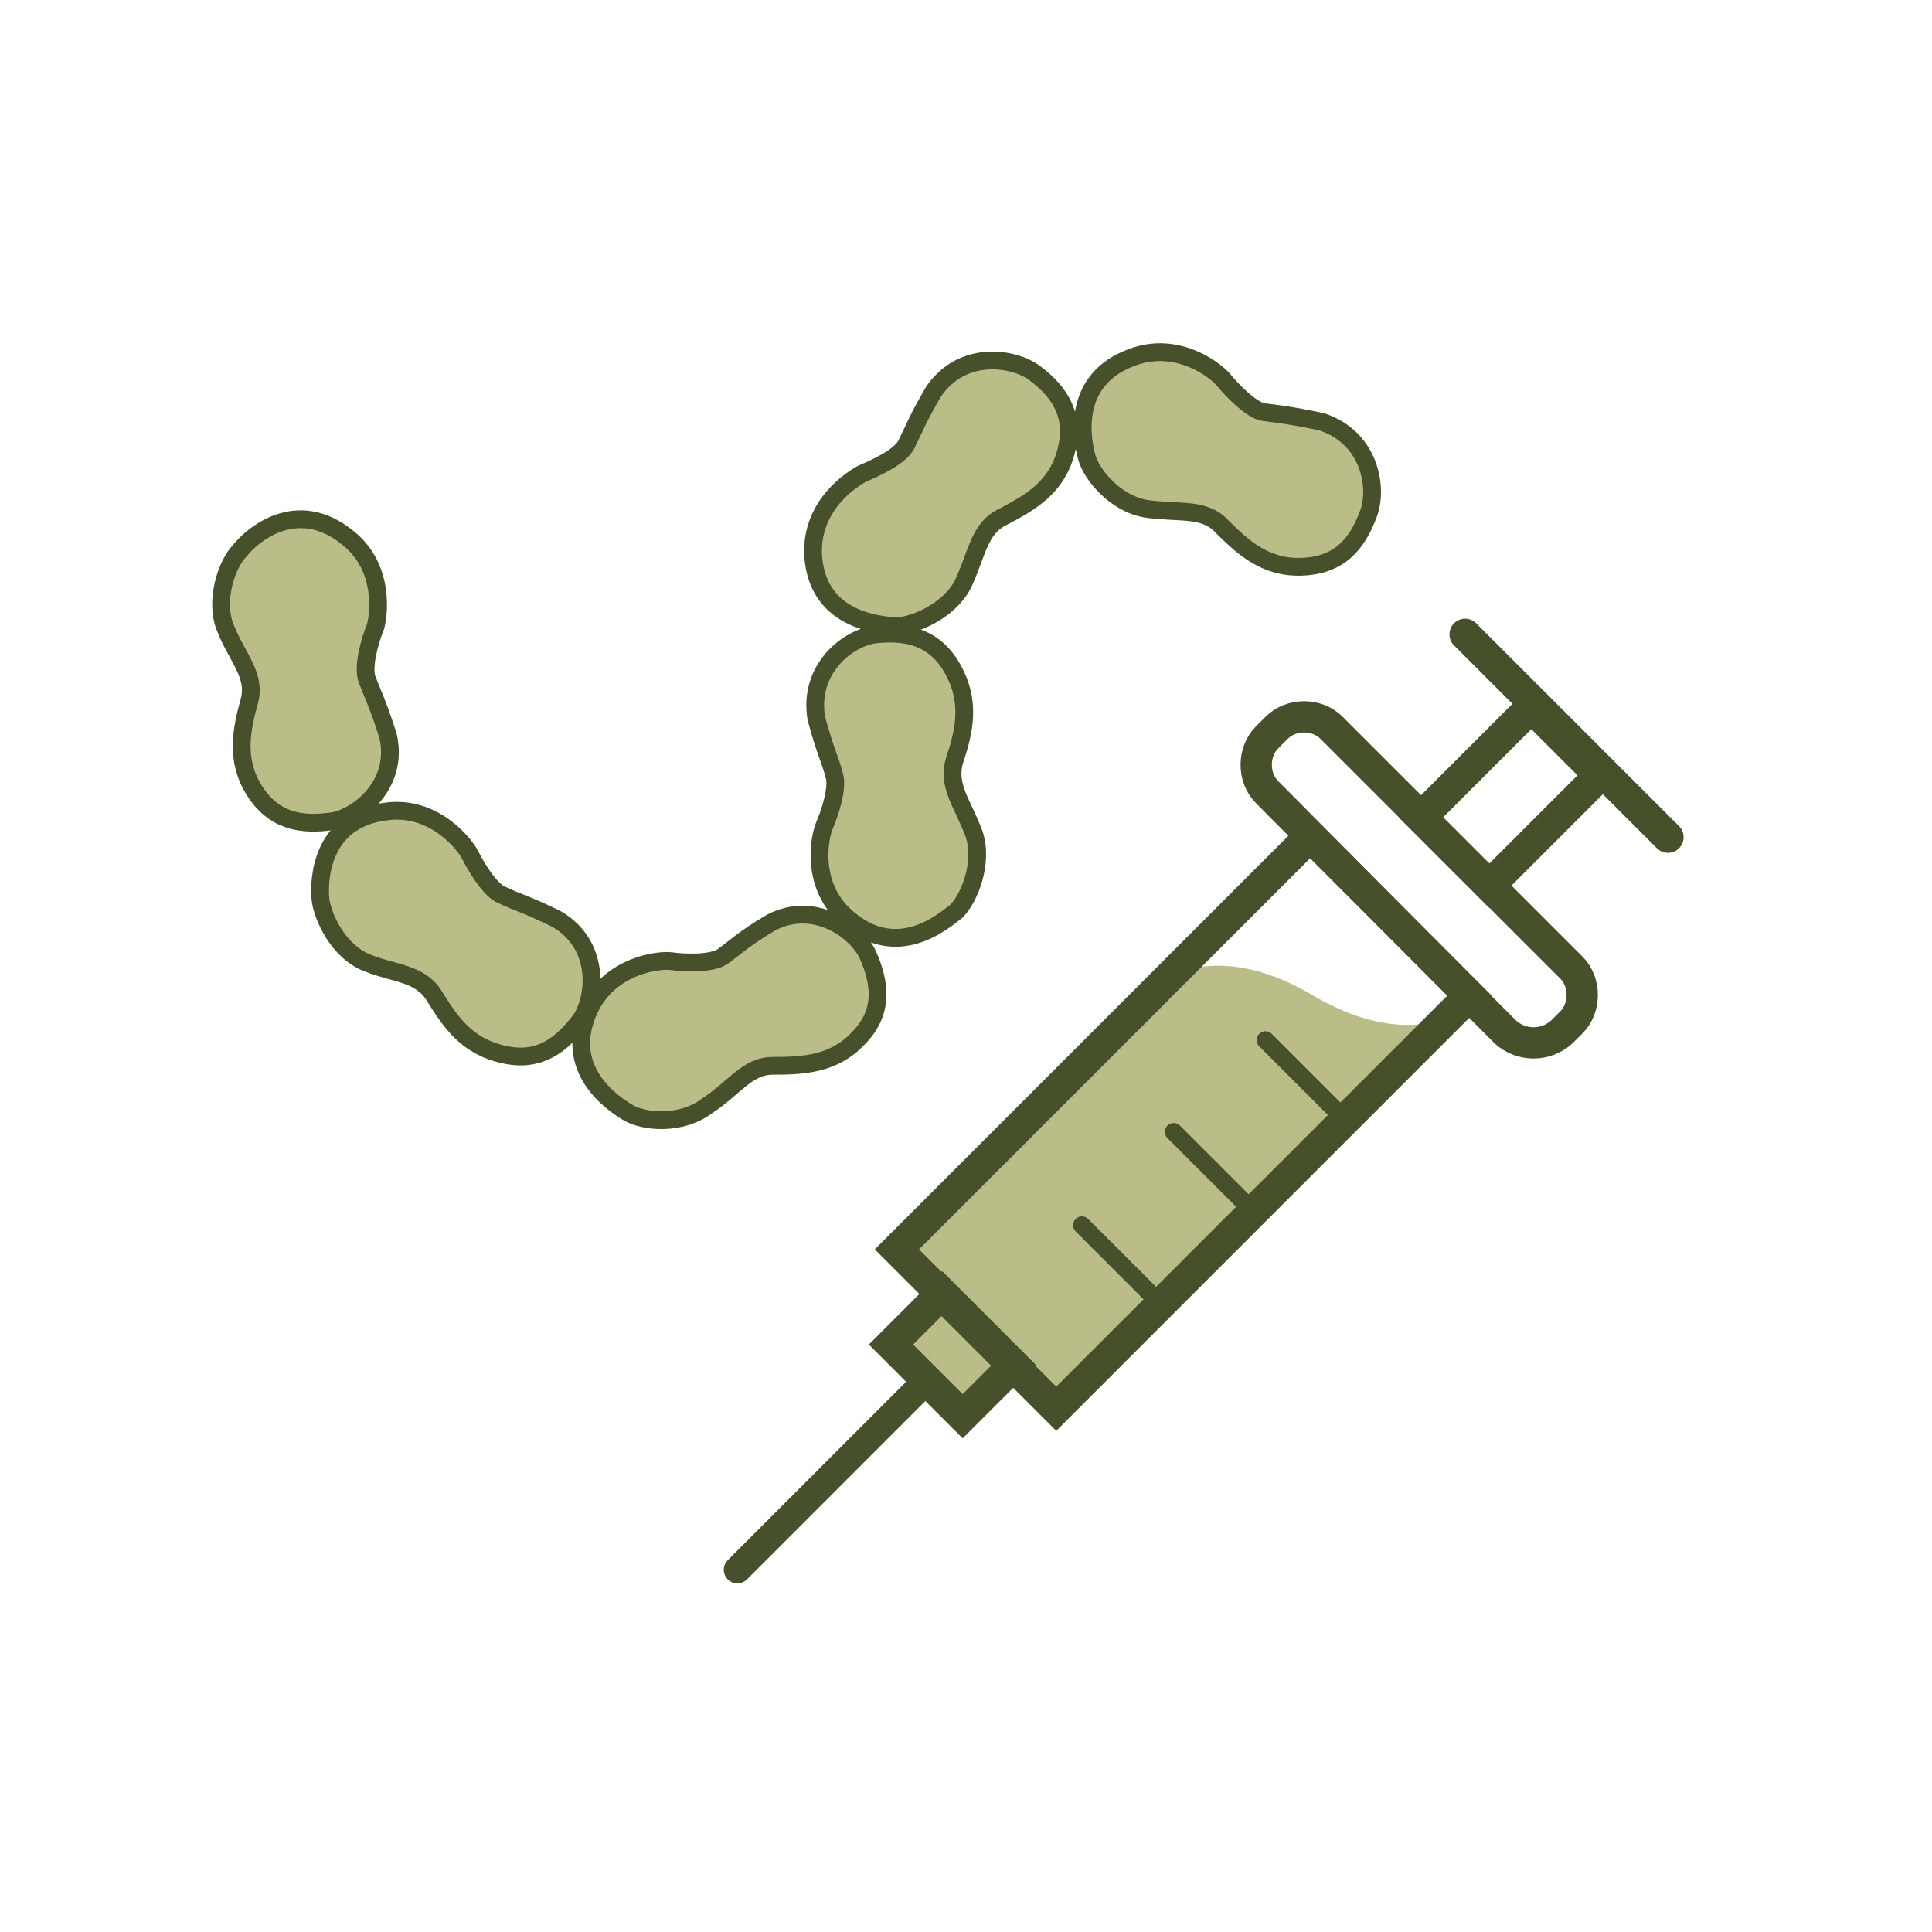 <svg xmlns="http://www.w3.org/2000/svg" xmlns:xlink="http://www.w3.org/1999/xlink" x="0px" y="0px" viewBox="0 0 120 120" style="enable-background:new 0 0 120 120;" xml:space="preserve"><style type="text/css">	.st0{fill:#BBBD88;}	.st1{fill:#BBBD88;stroke:#46502B;stroke-width:1.943;stroke-miterlimit:10;}	.st2{fill:none;stroke:#46502B;stroke-width:1.69;stroke-linecap:round;stroke-miterlimit:10;}	.st3{fill:none;stroke:#46502B;stroke-width:1.943;stroke-miterlimit:10;}	.st4{fill:none;stroke:#46502B;stroke-width:1.098;stroke-linecap:round;stroke-miterlimit:10;}	.st5{fill:none;stroke:#46502B;stroke-width:1.943;stroke-linecap:round;stroke-linejoin:round;stroke-miterlimit:10;}	.st6{fill:#BBBD88;stroke:#46502B;stroke-width:1.104;stroke-miterlimit:10;}</style><g id="Layer_2"></g><g id="Layer_1">	<g>		<g>			<path class="st0" d="M72.8,60.6c0,0,3.3-2,8.7,1.2s8.6,1.3,8.6,1.3L65.6,87.5l-9.9-9.9L72.8,60.6z"></path>			<rect x="56" y="81.9" transform="matrix(0.707 0.707 -0.707 0.707 76.833 -17.166)" class="st1" width="6.3" height="4.5"></rect>			<line class="st2" x1="45.8" y1="97.5" x2="57.1" y2="86.2"></line>			<g>									<rect x="66.5" y="51.6" transform="matrix(0.707 0.707 -0.707 0.707 70.838 -31.56)" class="st3" width="14" height="36.3"></rect>									<rect x="90.8" y="44.6" transform="matrix(0.707 0.707 -0.707 0.707 62.449 -51.812)" class="st3" width="6" height="9.7"></rect>				<line class="st4" x1="67.2" y1="76.1" x2="72.1" y2="81"></line>				<line class="st4" x1="72.9" y1="70.3" x2="77.9" y2="75.3"></line>				<line class="st4" x1="78.6" y1="64.6" x2="83.6" y2="69.6"></line>			</g>			<path class="st3" d="M93.5,64.1L78.7,49.2c-0.9-0.9-0.9-2.5,0-3.4l0.6-0.6c0.9-0.9,2.5-0.9,3.4,0l14.9,14.9    c0.9,0.9,0.9,2.5,0,3.4l-0.6,0.6C96,65,94.5,65,93.5,64.1z"></path>			<line class="st5" x1="91" y1="39.4" x2="103.6" y2="52"></line>		</g>		<g>			<path class="st6" d="M62.3,32.1c1.7-0.9,3.3-1.8,3.9-4s-0.3-3.7-1.9-4.9c-1.3-1-4.5-1.5-6.3,1.1c-1,1.7-1.3,2.5-1.7,3.3    c-0.4,0.8-2,1.5-2.7,1.8c-0.6,0.3-3.2,1.9-3.1,5c0.2,4.1,4,4.4,5.1,4.5c1.1,0,3.3-0.9,4.2-2.6C60.7,34.4,60.8,32.8,62.3,32.1z"></path>			<path class="st6" d="M75.9,32.7c1.3,1.3,2.7,2.6,5,2.5c2.3-0.1,3.4-1.4,4.1-3.3c0.6-1.6,0.1-4.7-2.9-5.7    c-1.9-0.4-2.8-0.5-3.6-0.6c-0.8-0.1-2.1-1.5-2.5-2c-0.4-0.5-2.8-2.5-5.7-1.4c-3.8,1.4-3.1,5.1-2.8,6.2c0.3,1.1,1.8,2.9,3.7,3.2    C73.2,31.9,74.8,31.5,75.9,32.7z"></path>			<path class="st6" d="M59.3,47.2c0.6-1.8,1-3.6-0.1-5.6c-1.1-2-2.8-2.4-4.8-2.2c-1.7,0.2-4.2,2.1-3.7,5.2c0.5,1.9,0.9,2.7,1.1,3.5    c0.3,0.8-0.3,2.5-0.6,3.2s-0.9,3.7,1.4,5.7c3.1,2.7,5.9,0.3,6.8-0.4c0.8-0.8,1.7-3,1.1-4.8C59.8,49.9,58.8,48.8,59.3,47.2z"></path>			<path class="st6" d="M48,66.2c1.9,0,3.8-0.1,5.3-1.7c1.6-1.6,1.4-3.4,0.6-5.2c-0.7-1.5-3.3-3.4-6-2c-1.7,1-2.3,1.6-3,2.1    c-0.7,0.5-2.5,0.4-3.2,0.3c-0.7-0.1-3.8,0.2-5.1,3c-1.7,3.7,1.4,5.8,2.4,6.4c1,0.6,3.3,0.8,4.9-0.4C45.6,67.6,46.4,66.2,48,66.2z    "></path>			<path class="st6" d="M27,61.9c1,1.6,2,3.1,4.3,3.6c2.2,0.5,3.6-0.6,4.8-2.2c0.9-1.4,1.2-4.6-1.5-6.2c-1.8-0.9-2.6-1.1-3.4-1.5    c-0.8-0.3-1.7-1.9-2-2.5C28.9,52.5,27,50,24,50.4c-4.1,0.5-4.2,4.3-4.1,5.4s1.1,3.3,2.9,4C24.5,60.5,26.1,60.4,27,61.9z"></path>			<path class="st6" d="M15.5,43.5c-0.5,1.8-0.9,3.7,0.3,5.6s2.9,2.2,4.9,1.9c1.6-0.3,4.1-2.3,3.4-5.3c-0.6-1.9-1-2.7-1.3-3.5    c-0.3-0.8,0.2-2.5,0.5-3.2c0.2-0.6,0.7-3.7-1.7-5.6c-3.2-2.6-6-0.1-6.7,0.8c-0.8,0.8-1.6,3.1-0.9,4.8    C14.7,40.8,15.9,41.9,15.5,43.5z"></path>		</g>	</g></g></svg>